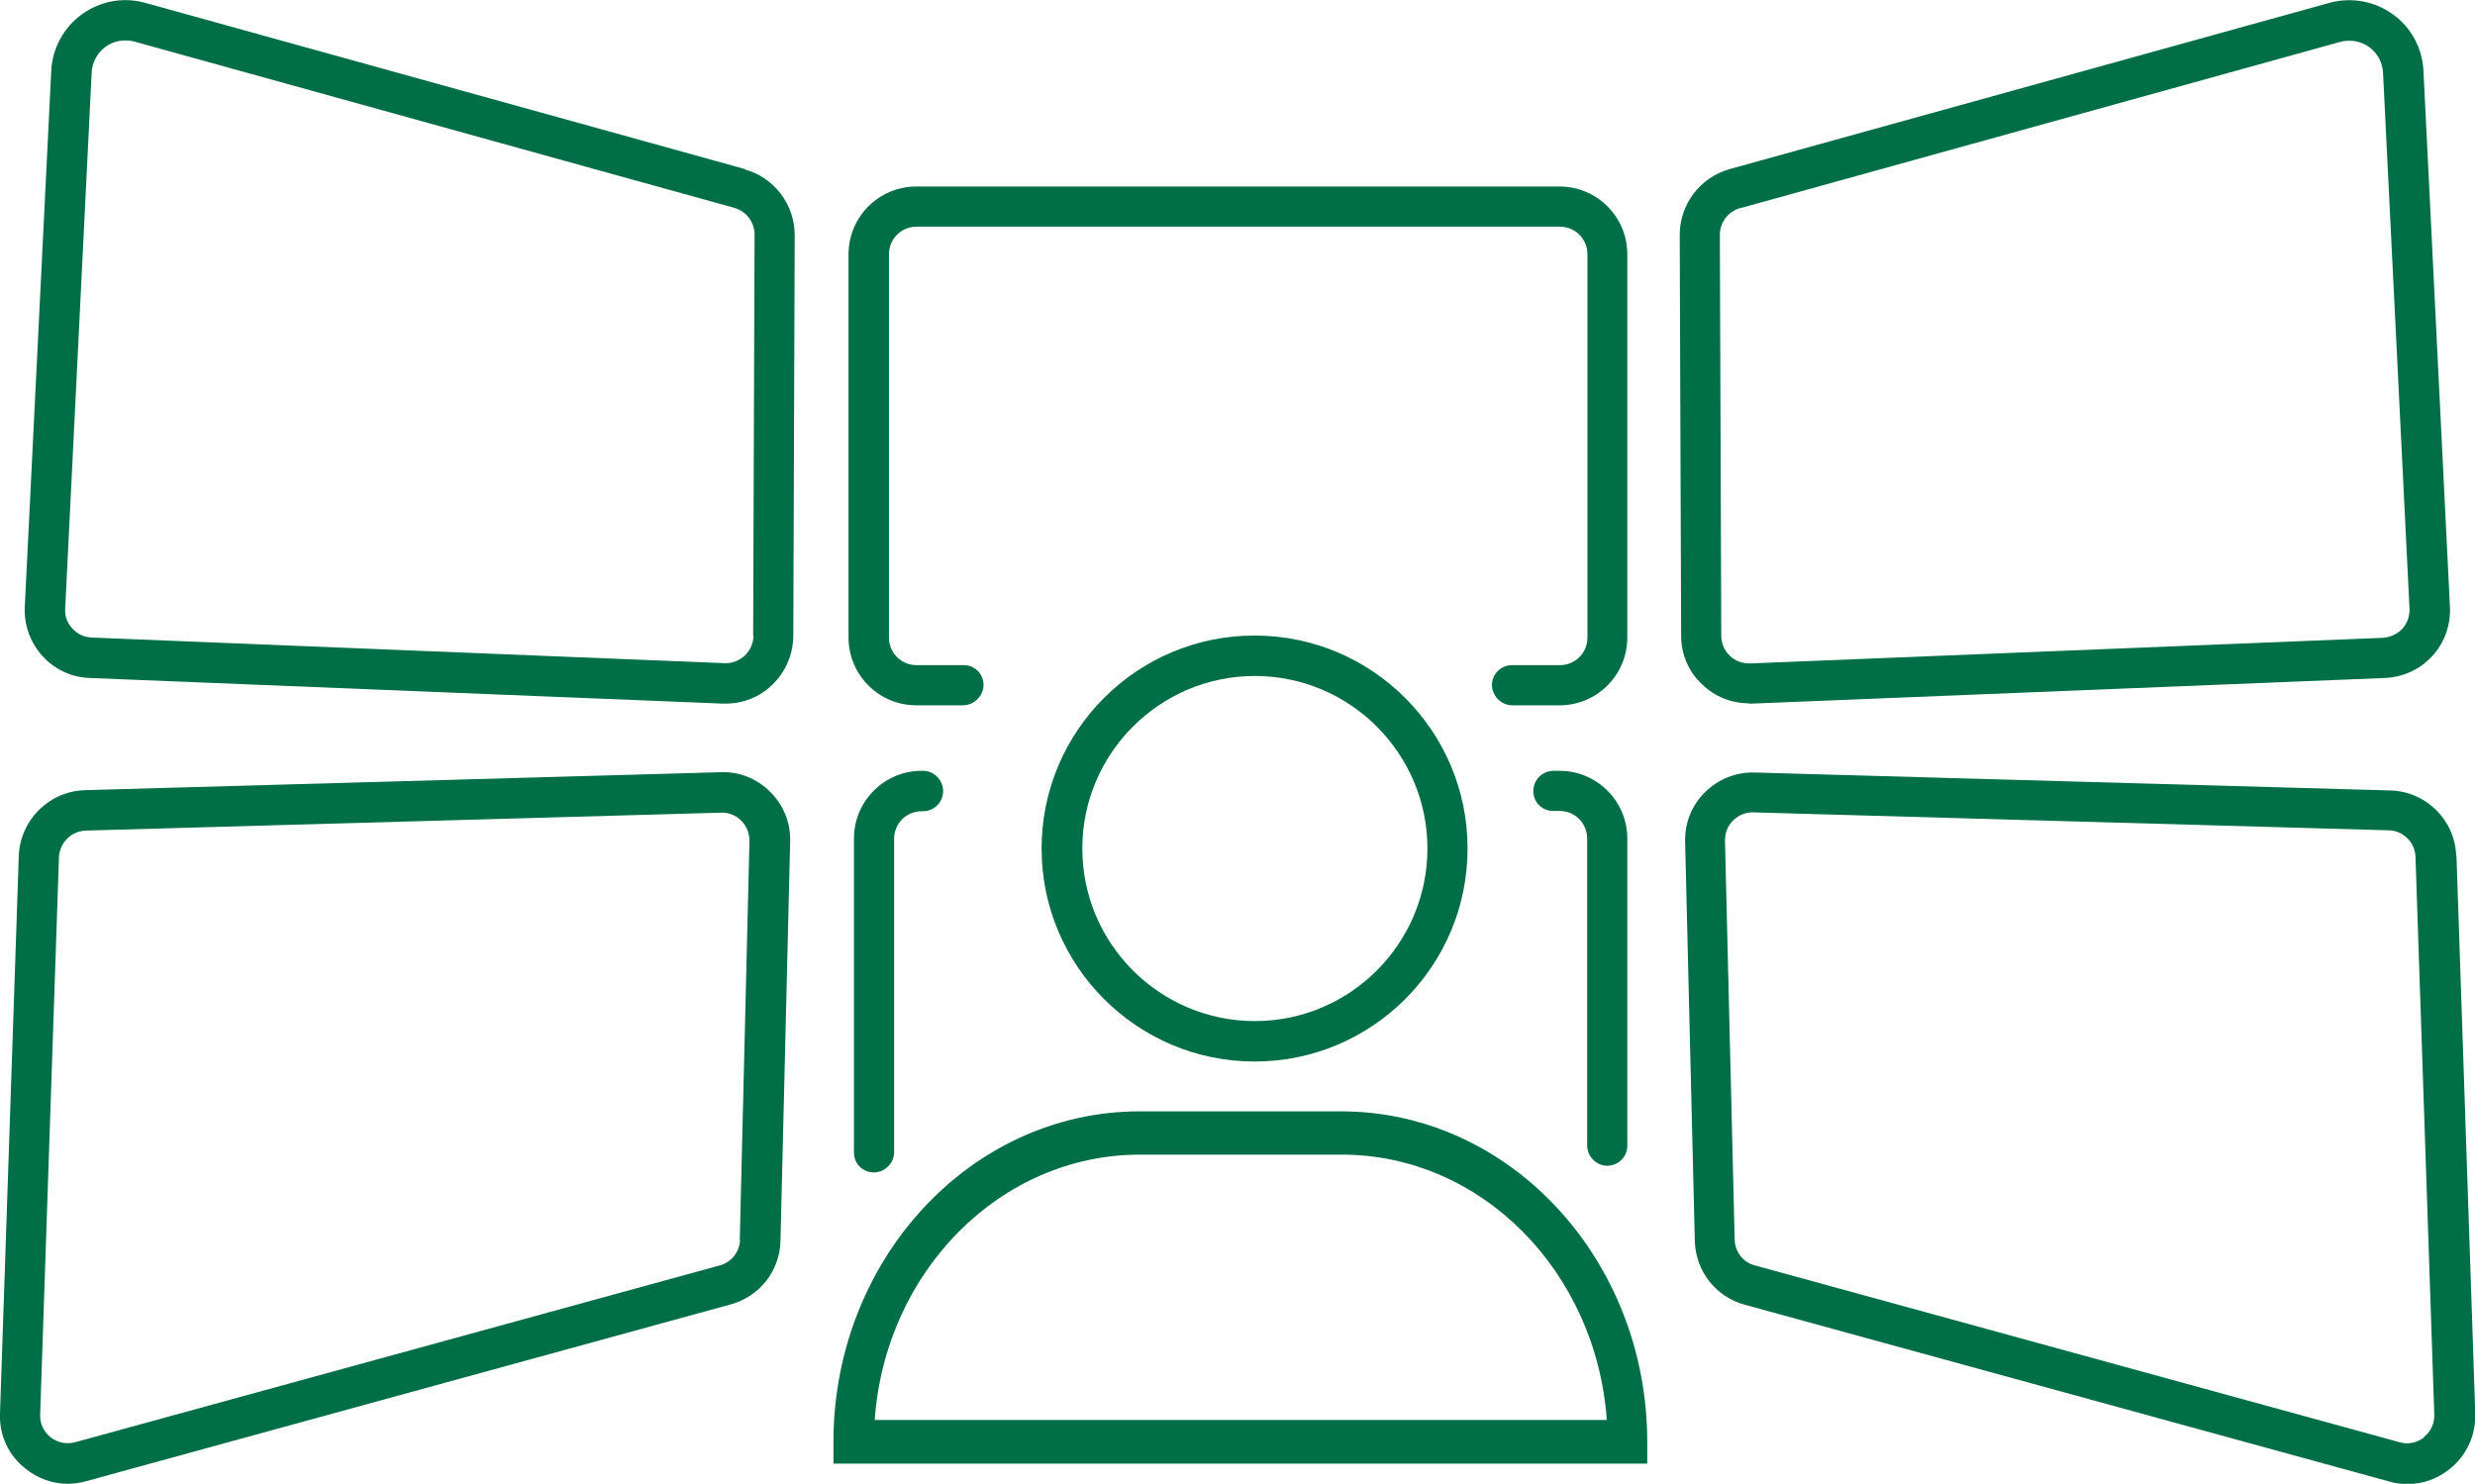 <?xml version="1.0" encoding="UTF-8"?>
<svg id="Camada_2" data-name="Camada 2" xmlns="http://www.w3.org/2000/svg" viewBox="0 0 86.92 52.11">
  <defs>
    <style>
      .cls-1 {
        fill: #006e46;
      }
    </style>
  </defs>
  <g id="Camada_1-2" data-name="Camada 1">
    <g>
      <path class="cls-1" d="M26.17,5.94L5.1.1c-.76-.21-1.57-.07-2.22.4-.64.46-1.04,1.19-1.08,1.98l-.93,18.83c-.03.64.19,1.25.62,1.73.43.47,1.02.75,1.66.77l22.23.9s.07,0,.1,0c.62,0,1.2-.23,1.64-.66.47-.45.73-1.06.74-1.71l.05-14.08c0-1.07-.71-2.02-1.75-2.31ZM26.46,22.32c0,.27-.11.51-.3.7-.19.18-.45.28-.71.27l-22.23-.9c-.26-.01-.5-.12-.68-.32-.18-.19-.27-.44-.25-.7L3.22,2.54c.02-.36.2-.69.49-.9.21-.15.45-.22.69-.22.11,0,.21.01.32.04l21.07,5.84c.42.12.71.5.71.94l-.05,14.08Z"/>
      <path class="cls-1" d="M25.29,27.12l-22.31.63c-1.26.04-2.27,1.05-2.32,2.3L0,49.64c-.03.77.3,1.48.91,1.95.43.34.94.52,1.47.52.21,0,.43-.03.64-.09l22.64-6.21c1.02-.28,1.73-1.18,1.75-2.24l.34-14.01c.02-.66-.23-1.28-.7-1.75s-1.09-.72-1.75-.69ZM25.99,43.53c-.01.43-.3.8-.71.91l-22.64,6.21c-.3.08-.61.02-.86-.17-.24-.19-.38-.48-.37-.79l.66-19.58c.02-.51.43-.92.94-.94l22.31-.63c.27-.01.52.09.71.28s.29.44.29.71l-.34,14.01Z"/>
      <path class="cls-1" d="M61.43,24.71s.07,0,.1,0l22.23-.9c.64-.03,1.23-.3,1.66-.77.43-.47.65-1.09.62-1.73l-.93-18.83c-.04-.79-.43-1.52-1.08-1.98-.64-.46-1.45-.61-2.22-.4l-21.07,5.84c-1.03.29-1.75,1.23-1.75,2.31l.05,14.08c0,.65.26,1.26.74,1.71.45.43,1.03.66,1.64.66ZM61.12,7.31l21.07-5.84c.11-.03.21-.04.32-.04.25,0,.49.08.69.22.29.21.47.54.49.9l.93,18.83c.01.26-.08.51-.25.7-.18.19-.42.3-.68.32l-22.23.9c-.26,0-.52-.08-.71-.27-.19-.18-.3-.43-.3-.7l-.05-14.08c0-.44.29-.82.71-.94Z"/>
      <path class="cls-1" d="M86.26,30.06c-.04-1.26-1.06-2.27-2.32-2.3l-22.31-.63c-.66-.02-1.28.23-1.75.69s-.72,1.09-.7,1.75l.34,14.01c.03,1.06.73,1.96,1.75,2.24l22.64,6.21c.21.06.43.09.64.09.53,0,1.04-.18,1.47-.52.6-.47.93-1.19.91-1.95l-.66-19.58ZM85.13,50.48c-.25.19-.56.26-.86.17l-22.64-6.21c-.42-.11-.7-.48-.71-.91l-.34-14.01c0-.27.09-.52.29-.71s.44-.29.71-.28l22.31.63c.51.01.93.43.94.94l.66,19.58c.01.31-.12.6-.37.79Z"/>
      <path class="cls-1" d="M32.18,24.77h1.64c.24,0,.47-.13.6-.33l.02-.03c.28-.46-.05-1.05-.59-1.05h-1.66c-.54,0-.97-.43-.97-.97v-13.46c0-.54.43-.97.97-.97h22.59c.54,0,.97.43.97.97v13.46c0,.54-.43.97-.97.97h-1.68c-.54,0-.89.59-.6,1.05,0,0,0,0,0,.01.13.21.36.35.6.35h1.67c1.32,0,2.38-1.07,2.38-2.38v-13.46c0-1.32-1.07-2.38-2.38-2.38h-22.59c-1.32,0-2.38,1.07-2.38,2.38v13.46c0,1.32,1.07,2.38,2.38,2.38Z"/>
      <path class="cls-1" d="M47.11,39.03h-7.09c-5.93,0-10.75,5.21-10.75,11.61v.76h28.58v-.76c0-6.4-4.82-11.61-10.75-11.61ZM30.72,49.87c.36-5.2,4.4-9.32,9.31-9.32h7.09c4.91,0,8.94,4.11,9.31,9.32h-25.7Z"/>
      <path class="cls-1" d="M55.98,40.76s0,0,.01.01c.45.39,1.16.07,1.16-.53v-10.79c0-1.32-1.07-2.38-2.38-2.38h-.21c-.44,0-.78.4-.7.84h0c.06.34.35.57.68.57h.23c.54,0,.97.43.97.97v10.78c0,.2.09.39.24.53Z"/>
      <path class="cls-1" d="M32.37,27.07c-1.32,0-2.38,1.07-2.38,2.38v11.03c0,.61.72.92,1.17.51,0,0,0,0,.01-.01.15-.13.23-.32.23-.51v-11.01c0-.54.43-.97.97-.97h.05c.34,0,.62-.24.69-.57h0c.08-.44-.25-.85-.7-.85h-.04Z"/>
      <path class="cls-1" d="M36.58,29.8c0,4.12,3.35,7.48,7.48,7.48s7.48-3.35,7.48-7.48-3.35-7.48-7.48-7.48-7.48,3.35-7.48,7.48ZM50.13,29.8c0,3.34-2.72,6.06-6.06,6.06s-6.06-2.72-6.06-6.06,2.72-6.06,6.06-6.06,6.06,2.72,6.06,6.06Z"/>
    </g>
  </g>
</svg>